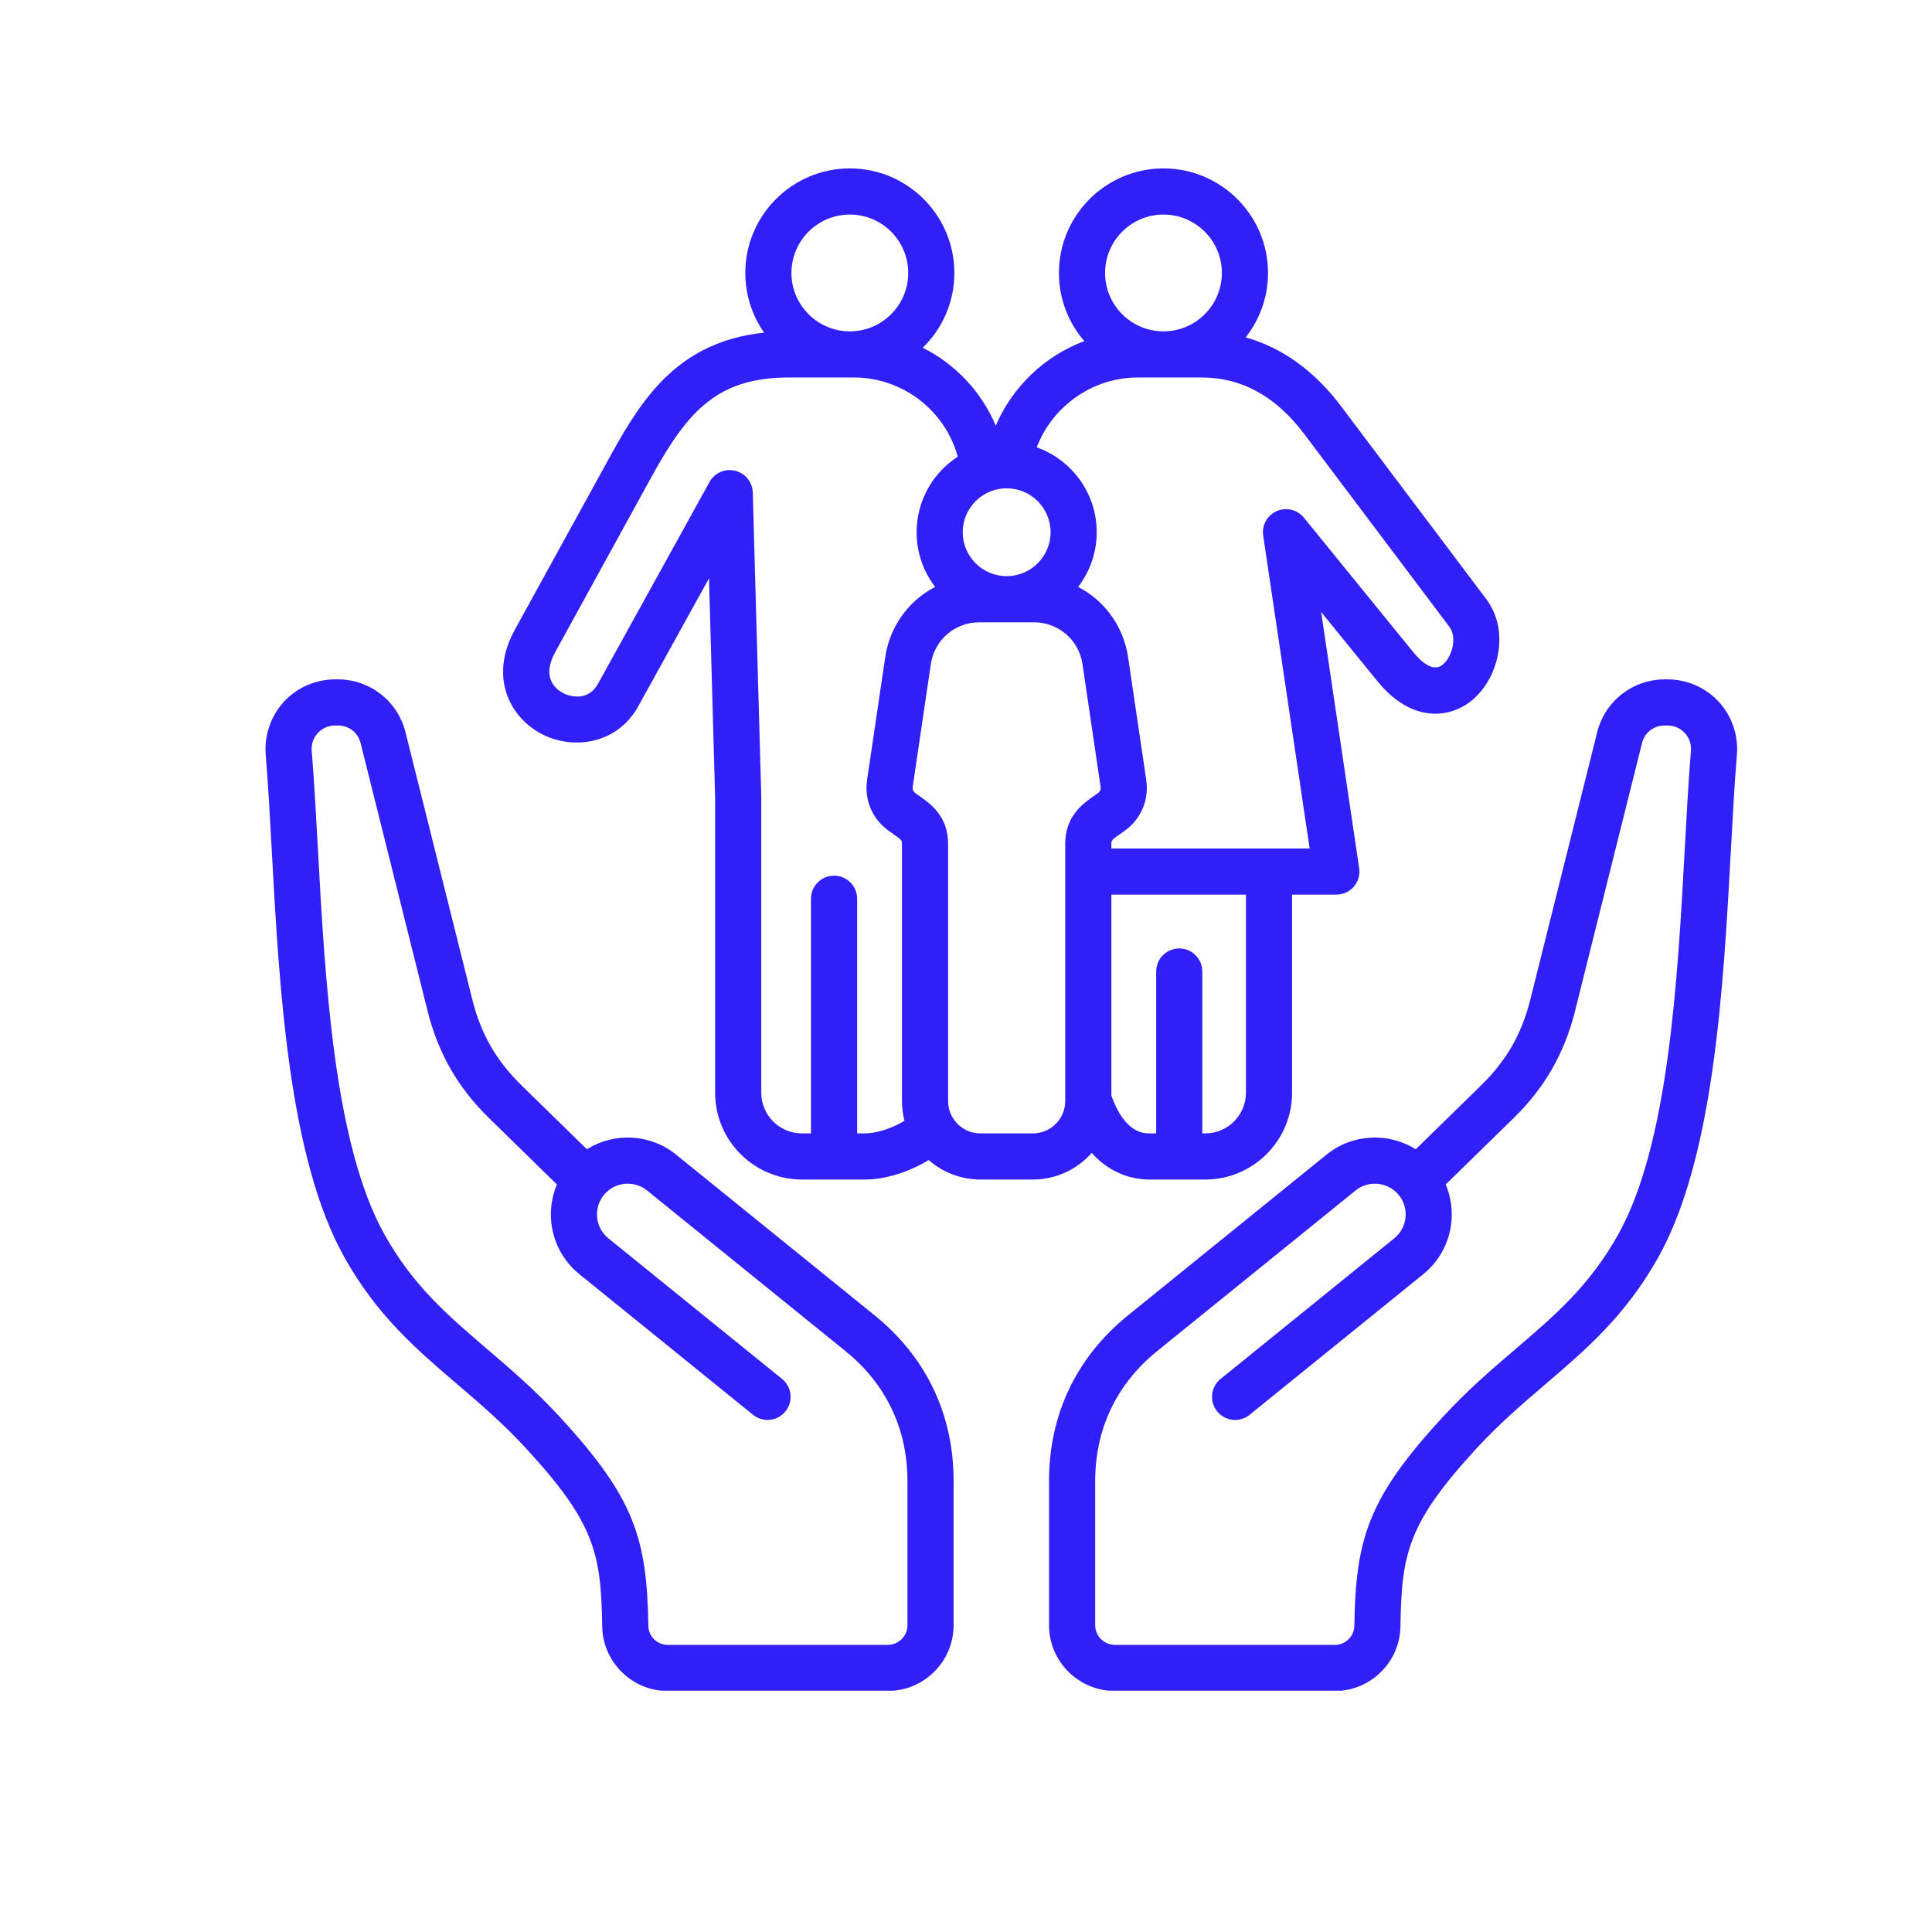 <svg xmlns="http://www.w3.org/2000/svg" xmlns:xlink="http://www.w3.org/1999/xlink" width="500" viewBox="0 0 375 375" height="500" preserveAspectRatio="xMidYMid meet"><defs><clipPath id="9fa1177d53"><path d="M 51.223 32.66 L 337.723 32.66 L 337.723 328.16 L 51.223 328.16 Z M 51.223 32.66 " clip-rule="nonzero"></path></clipPath></defs><g clip-path="url(#9fa1177d53)"><path fill="#3020f7" d="M 206.758 213.719 C 206.758 217.18 203.941 219.992 200.477 219.992 L 190.309 219.992 C 186.84 219.992 184.023 217.18 184.023 213.719 L 184.023 163.805 C 184.023 158.371 180.57 155.973 178.285 154.383 L 177.738 153.996 C 177.262 153.66 177.078 153.234 177.164 152.664 L 180.672 128.93 C 181.363 124.207 185.332 120.789 190.102 120.789 L 200.68 120.789 C 205.449 120.789 209.422 124.207 210.113 128.93 L 213.617 152.664 C 213.703 153.234 213.523 153.66 213.051 153.996 L 212.496 154.383 C 210.207 155.973 206.758 158.371 206.758 163.805 Z M 166.371 219.992 L 167.82 219.992 C 170.16 219.992 173.129 219.016 175.559 217.539 C 175.242 216.316 175.07 215.039 175.07 213.719 L 175.07 163.805 C 175.07 163.137 175.07 163.051 173.176 161.738 C 172.973 161.594 172.77 161.449 172.562 161.309 C 169.316 159.008 167.727 155.285 168.305 151.352 L 171.809 127.625 C 172.703 121.531 176.41 116.566 181.512 113.918 C 179.254 110.973 177.914 107.293 177.914 103.305 C 177.914 97.164 181.098 91.75 185.906 88.637 C 183.441 79.691 175.234 73.266 165.719 73.266 L 153.223 73.266 C 139.48 73.266 133.66 79.461 126.512 92.457 L 107.77 126.574 C 105.055 131.504 107.852 133.738 109.18 134.465 C 110.754 135.336 114.215 136.09 116.066 132.734 L 137.715 93.559 C 138.691 91.789 140.73 90.895 142.691 91.371 C 144.656 91.848 146.055 93.582 146.113 95.598 L 147.762 154.578 C 147.762 154.621 147.762 154.664 147.762 154.703 L 147.762 212.098 C 147.762 216.457 151.309 219.992 155.66 219.992 L 157.414 219.992 L 157.414 174.445 C 157.414 171.973 159.414 169.965 161.891 169.965 C 164.363 169.965 166.371 171.973 166.371 174.445 Z M 164.957 41.645 C 171.207 41.645 176.285 46.73 176.285 52.98 C 176.285 59.23 171.207 64.316 164.957 64.316 C 158.703 64.316 153.617 59.23 153.617 52.98 C 153.617 46.73 158.703 41.645 164.957 41.645 Z M 186.863 103.305 C 186.863 98.598 190.691 94.781 195.391 94.781 C 200.09 94.781 203.918 98.602 203.918 103.305 C 203.918 108.004 200.094 111.828 195.391 111.828 C 190.691 111.828 186.863 108.004 186.863 103.305 Z M 220.812 73.27 C 212.051 73.27 204.266 78.867 201.234 86.828 C 208.008 89.242 212.871 95.711 212.871 103.305 C 212.871 107.293 211.531 110.973 209.27 113.918 C 214.367 116.566 218.082 121.531 218.973 127.625 L 222.48 151.352 C 223.062 155.285 221.473 159.008 218.223 161.309 C 218.012 161.449 217.812 161.594 217.609 161.738 C 215.715 163.051 215.715 163.141 215.715 163.805 L 215.715 164.691 L 254.203 164.691 L 245.184 103.961 C 244.887 101.969 245.961 100.023 247.805 99.203 C 249.652 98.391 251.812 98.914 253.086 100.48 L 274.27 126.531 C 275.859 128.477 278.129 130.496 279.961 129.062 C 281.863 127.574 282.875 123.723 281.336 121.676 L 253.102 84.18 C 247.656 76.941 240.996 73.27 233.309 73.27 Z M 225.828 41.645 C 232.078 41.645 237.164 46.73 237.164 52.98 C 237.164 59.23 232.078 64.316 225.828 64.316 C 219.578 64.316 214.496 59.23 214.496 52.98 C 214.496 46.73 219.578 41.645 225.828 41.645 Z M 241.836 212.098 C 241.836 216.457 238.289 219.992 233.934 219.992 L 233.367 219.992 L 233.367 188.574 C 233.367 186.102 231.367 184.094 228.895 184.094 C 226.418 184.094 224.414 186.102 224.414 188.574 L 224.414 219.992 L 223.203 219.992 C 221.992 219.992 218.352 219.992 215.715 212.656 L 215.715 173.648 L 241.836 173.648 Z M 211.902 223.781 C 215.785 228.113 220.297 228.949 223.199 228.949 L 233.934 228.949 C 243.227 228.949 250.789 221.391 250.789 212.098 L 250.789 173.648 L 259.387 173.648 C 260.688 173.648 261.93 173.082 262.777 172.098 C 263.629 171.109 264.008 169.805 263.816 168.516 L 256.438 118.793 L 267.324 132.18 C 273.977 140.363 281.27 139.414 285.484 136.113 C 290.809 131.949 293.227 122.586 288.484 116.289 L 260.258 78.793 C 255.117 71.965 248.828 67.473 241.789 65.484 C 244.496 62.039 246.121 57.699 246.121 52.98 C 246.121 41.797 237.016 32.688 225.828 32.688 C 214.641 32.688 205.539 41.797 205.539 52.98 C 205.539 58.035 207.395 62.648 210.461 66.207 C 202.801 69.078 196.512 75.035 193.277 82.621 C 190.496 76.016 185.422 70.672 179.109 67.496 C 182.891 63.805 185.242 58.664 185.242 52.98 C 185.242 41.793 176.141 32.688 164.957 32.688 C 153.766 32.688 144.664 41.797 144.664 52.98 C 144.664 57.285 146.016 61.281 148.316 64.57 C 132.051 66.293 124.965 76.684 118.664 88.145 L 99.914 122.262 C 94.895 131.402 98.953 139.062 104.852 142.309 C 110.941 145.664 119.73 144.617 123.902 137.066 L 137.617 112.25 L 138.805 154.77 L 138.805 212.098 C 138.805 221.391 146.371 228.949 155.66 228.949 L 167.82 228.949 C 171.836 228.949 176.43 227.496 180.262 225.16 C 182.941 227.516 186.461 228.949 190.309 228.949 L 200.477 228.949 C 205.023 228.949 209.105 226.945 211.902 223.781 Z M 328.207 145.777 C 328.316 144.473 327.895 143.234 327.027 142.285 C 326.152 141.336 324.949 140.816 323.648 140.816 L 323.145 140.816 C 320.973 140.816 319.23 142.176 318.703 144.285 L 305.73 196.184 C 303.656 204.461 299.852 211.094 293.754 217.059 L 280.609 229.906 C 283.137 235.879 281.543 243.039 276.262 247.316 L 242.551 274.609 C 241.723 275.281 240.727 275.609 239.73 275.609 C 238.43 275.609 237.137 275.043 236.25 273.949 C 234.695 272.027 234.992 269.203 236.914 267.652 L 270.621 240.359 C 273.184 238.289 273.586 234.523 271.512 231.961 C 270.332 230.504 268.602 229.754 266.863 229.754 C 265.543 229.754 264.215 230.184 263.113 231.078 L 224.602 262.25 C 216.734 268.617 212.574 277.344 212.574 287.469 L 212.574 315.445 C 212.574 317.551 214.293 319.266 216.402 319.266 L 259.125 319.266 C 261.156 319.266 262.836 317.609 262.875 315.574 C 263.145 298.602 265.543 290.793 280.027 275.059 C 284.809 269.852 289.527 265.812 294.098 261.91 C 301.832 255.293 308.512 249.578 314.082 239.629 C 323.879 222.105 325.617 190.273 327.016 164.695 C 327.383 157.887 327.738 151.461 328.207 145.777 Z M 333.617 136.223 C 331.066 133.449 327.43 131.863 323.648 131.863 L 323.145 131.863 C 316.926 131.863 311.52 136.078 310.016 142.113 L 297.035 194.012 C 295.363 200.699 292.418 205.832 287.488 210.66 L 274.797 223.07 C 269.543 219.781 262.559 220 257.477 224.117 L 218.973 255.289 C 208.926 263.418 203.617 274.543 203.617 287.469 L 203.617 315.445 C 203.617 322.488 209.359 328.219 216.402 328.219 L 259.125 328.219 C 266.02 328.219 271.715 322.613 271.824 315.719 C 272.051 301.473 273.254 295.645 286.609 281.121 C 291.039 276.309 295.555 272.453 299.918 268.715 C 307.957 261.836 315.547 255.348 321.895 244.004 C 332.707 224.664 334.504 191.684 335.957 165.176 C 336.32 158.441 336.664 152.082 337.129 146.527 C 337.449 142.746 336.164 138.992 333.617 136.223 Z M 176.141 315.445 C 176.141 317.547 174.418 319.266 172.312 319.266 L 129.59 319.266 C 127.559 319.266 125.871 317.609 125.844 315.57 C 125.566 298.598 123.172 290.793 108.684 275.055 C 103.902 269.852 99.18 265.812 94.609 261.906 C 86.883 255.289 80.199 249.578 74.633 239.629 C 64.832 222.102 63.098 190.27 61.699 164.691 C 61.328 157.895 60.977 151.461 60.504 145.777 C 60.398 144.469 60.812 143.234 61.688 142.285 C 62.555 141.336 63.758 140.816 65.074 140.816 L 65.562 140.816 C 67.738 140.816 69.484 142.176 70.008 144.285 L 82.98 196.184 C 85.055 204.461 88.855 211.094 94.957 217.055 L 108.098 229.906 C 105.574 235.875 107.168 243.039 112.453 247.316 L 146.164 274.609 C 146.988 275.277 147.988 275.609 148.977 275.609 C 150.281 275.609 151.574 275.043 152.457 273.949 C 154.016 272.027 153.715 269.203 151.797 267.652 L 118.086 240.359 C 115.523 238.289 115.133 234.52 117.203 231.957 C 119.277 229.402 123.039 229.004 125.602 231.078 L 164.105 262.25 C 171.977 268.617 176.137 277.344 176.137 287.469 L 176.137 315.445 Z M 169.738 255.285 L 131.234 224.117 C 126.156 220 119.168 219.781 113.914 223.07 L 101.223 210.66 C 96.289 205.832 93.348 200.699 91.676 194.012 L 78.703 142.113 C 77.195 136.078 71.789 131.863 65.566 131.863 L 65.074 131.863 C 61.281 131.863 57.645 133.449 55.098 136.219 C 52.547 138.988 51.27 142.746 51.578 146.527 C 52.043 152.082 52.391 158.441 52.754 165.18 C 54.203 191.684 56.004 224.664 66.824 244 C 73.16 255.348 80.758 261.836 88.793 268.711 C 93.156 272.449 97.676 276.305 102.098 281.121 C 115.461 295.645 116.66 301.469 116.891 315.719 C 116.996 322.609 122.691 328.215 129.59 328.215 L 172.309 328.215 C 179.355 328.215 185.094 322.488 185.094 315.441 L 185.094 287.465 C 185.094 274.543 179.785 263.414 169.738 255.285 Z M 169.738 255.285 " fill-opacity="1" fill-rule="evenodd"></path></g></svg>